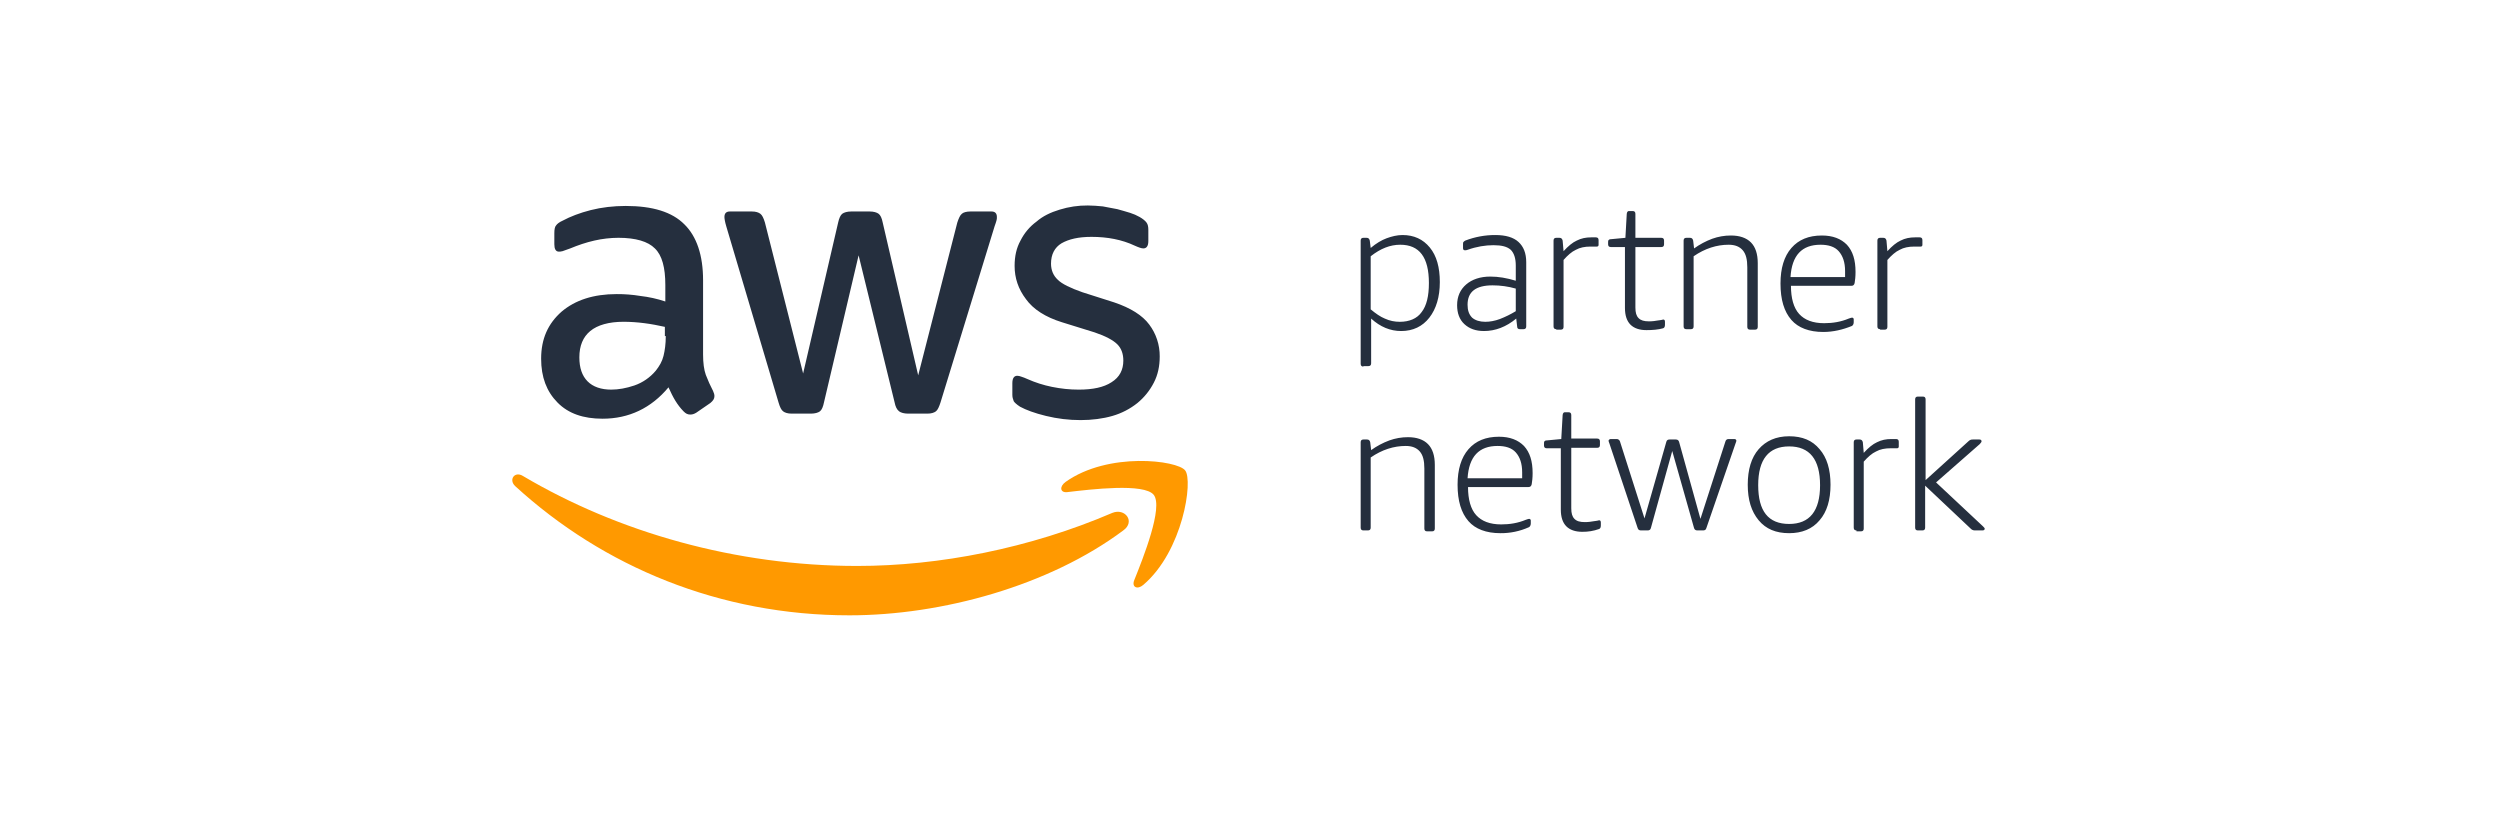 <svg width="244" height="81" viewBox="0 0 244 81" fill="none" xmlns="http://www.w3.org/2000/svg">
<path d="M99.559 39.695C100.137 40.01 100.981 40.326 102.09 40.595C103.199 40.865 104.309 41.001 105.464 41.001C106.574 41.001 107.638 40.865 108.572 40.595C109.459 40.341 110.288 39.912 111.013 39.334C111.674 38.792 112.219 38.117 112.612 37.352C113.011 36.586 113.189 35.73 113.189 34.785C113.197 33.663 112.838 32.569 112.167 31.677C111.501 30.776 110.347 30.055 108.749 29.514L105.641 28.523C104.487 28.118 103.644 27.712 103.244 27.308C102.801 26.902 102.579 26.361 102.579 25.73C102.579 24.83 102.934 24.153 103.599 23.749C104.309 23.343 105.242 23.118 106.53 23.118C108.083 23.118 109.503 23.389 110.747 23.974C111.147 24.154 111.412 24.245 111.59 24.245C111.901 24.245 112.078 24.018 112.078 23.523V22.442C112.078 22.127 112.033 21.902 111.901 21.722C111.767 21.542 111.545 21.361 111.234 21.181C110.939 21.013 110.627 20.878 110.303 20.776C109.903 20.64 109.503 20.551 109.06 20.415C108.616 20.325 108.127 20.236 107.639 20.145C107.15 20.1 106.663 20.055 106.175 20.055C105.242 20.047 104.314 20.184 103.422 20.461C102.534 20.73 101.779 21.091 101.159 21.631C100.503 22.112 99.97 22.746 99.604 23.478C99.204 24.199 99.026 25.009 99.026 25.956C99.026 27.127 99.382 28.208 100.137 29.199C100.847 30.19 102.046 30.955 103.644 31.45L106.84 32.442C107.905 32.802 108.66 33.208 109.06 33.614C109.459 34.018 109.637 34.559 109.637 35.191C109.637 36.09 109.281 36.811 108.483 37.307C107.728 37.802 106.663 38.027 105.286 38.027C104.399 38.027 103.555 37.937 102.668 37.758C101.844 37.591 101.04 37.334 100.27 36.992C100.048 36.902 99.87 36.811 99.693 36.767C99.566 36.715 99.431 36.684 99.293 36.675C98.983 36.675 98.805 36.902 98.805 37.398V38.523C98.805 38.748 98.85 38.929 98.939 39.154C98.984 39.245 99.204 39.47 99.559 39.695ZM62.494 28.884C61.73 28.759 60.958 28.699 60.185 28.703C57.921 28.703 56.145 29.289 54.813 30.415C53.482 31.586 52.815 33.073 52.815 35.009C52.815 36.811 53.348 38.208 54.415 39.289C55.479 40.37 56.944 40.866 58.809 40.866C61.383 40.866 63.559 39.83 65.245 37.803C65.467 38.298 65.69 38.748 65.912 39.108C66.134 39.47 66.4 39.828 66.712 40.145C66.933 40.37 67.11 40.461 67.376 40.461C67.554 40.461 67.732 40.415 67.954 40.28L69.329 39.334C69.596 39.108 69.729 38.929 69.729 38.658C69.729 38.523 69.684 38.343 69.596 38.163C69.33 37.652 69.093 37.125 68.887 36.586C68.709 36.09 68.62 35.415 68.62 34.605V27.352C68.62 24.92 67.998 23.073 66.8 21.901C65.601 20.687 63.691 20.101 61.072 20.101C59.874 20.101 58.719 20.237 57.655 20.506C56.59 20.777 55.657 21.137 54.903 21.543C54.592 21.678 54.37 21.857 54.281 21.993C54.148 22.128 54.103 22.398 54.103 22.759V23.84C54.103 24.29 54.237 24.56 54.548 24.56C54.636 24.56 54.724 24.56 54.903 24.514C55.035 24.471 55.302 24.381 55.657 24.245C56.412 23.93 57.211 23.66 58.01 23.479C58.782 23.303 59.571 23.212 60.363 23.209C62.05 23.209 63.248 23.569 63.914 24.245C64.624 24.921 64.936 26.137 64.936 27.803V29.426C64.142 29.16 63.324 28.979 62.494 28.885V28.884ZM64.98 32.803C64.98 33.569 64.891 34.199 64.758 34.739C64.625 35.28 64.358 35.73 64.003 36.181C63.448 36.843 62.727 37.341 61.916 37.622C61.116 37.892 60.362 38.027 59.652 38.027C58.676 38.027 57.877 37.758 57.343 37.216C56.812 36.676 56.545 35.911 56.545 34.874C56.545 33.748 56.901 32.892 57.61 32.307C58.32 31.721 59.43 31.406 60.85 31.406C61.517 31.406 62.183 31.451 62.892 31.542C63.603 31.631 64.269 31.767 64.891 31.902V32.802H64.98V32.803ZM75.988 39.289C76.121 39.739 76.254 40.009 76.432 40.145C76.609 40.28 76.876 40.37 77.274 40.37H79.139C79.539 40.37 79.849 40.28 80.027 40.145C80.205 40.01 80.338 39.695 80.427 39.245L83.8 24.92L87.307 39.245C87.396 39.695 87.529 39.965 87.751 40.145C87.929 40.28 88.24 40.37 88.64 40.37H90.504C90.903 40.37 91.169 40.28 91.347 40.145C91.524 40.01 91.658 39.695 91.791 39.289L97.073 22.082C97.163 21.857 97.207 21.677 97.251 21.542C97.296 21.407 97.296 21.317 97.296 21.181C97.296 20.821 97.118 20.64 96.763 20.64H94.721C94.322 20.64 94.011 20.732 93.878 20.866C93.7 21.001 93.567 21.317 93.433 21.721L89.615 36.632L86.153 21.721C86.065 21.271 85.931 21.001 85.754 20.866C85.576 20.73 85.265 20.64 84.865 20.64H83.09C82.691 20.64 82.381 20.732 82.203 20.866C82.025 21.001 81.892 21.317 81.803 21.721L78.385 36.451L74.657 21.721C74.522 21.271 74.39 21.001 74.212 20.866C74.034 20.73 73.768 20.64 73.368 20.64H71.237C70.882 20.64 70.704 20.821 70.704 21.181C70.704 21.317 70.749 21.632 70.882 22.082L75.988 39.289Z" fill="#252F3E"/>
<path d="M108.569 50.056C100.489 53.525 91.655 55.237 83.664 55.237C71.811 55.237 60.314 51.948 51.035 46.453C50.237 45.957 49.616 46.813 50.281 47.444C58.894 55.325 70.258 60.056 82.91 60.056C91.921 60.056 102.398 57.173 109.635 51.768C110.833 50.911 109.811 49.56 108.569 50.056Z" fill="#FF9900"/>
<path d="M103.996 47.04C103.374 47.489 103.463 48.12 104.173 48.03C106.482 47.76 111.675 47.129 112.608 48.301C113.54 49.517 111.586 54.426 110.699 56.633C110.433 57.31 111.01 57.58 111.586 57.085C115.449 53.796 116.47 46.904 115.671 45.913C114.917 44.923 108.169 44.067 103.996 47.039V47.04Z" fill="#FF9900"/>
<path d="M133.068 35.778C132.891 35.778 132.802 35.687 132.802 35.507V23.48C132.802 23.3 132.891 23.21 133.068 23.21H133.379C133.557 23.21 133.646 23.3 133.69 23.48L133.779 24.201C134.312 23.751 134.844 23.435 135.333 23.255C135.821 23.075 136.354 22.939 136.886 22.939C137.996 22.939 138.885 23.345 139.55 24.157C140.216 24.968 140.527 26.092 140.527 27.535C140.527 28.976 140.172 30.147 139.505 31.003C138.841 31.858 137.907 32.309 136.754 32.309C135.688 32.309 134.712 31.904 133.823 31.092V35.463C133.823 35.642 133.734 35.732 133.557 35.732H133.068V35.778ZM136.62 31.408C137.552 31.408 138.307 31.092 138.75 30.463C139.239 29.832 139.461 28.886 139.461 27.625C139.461 25.102 138.529 23.886 136.665 23.886C135.688 23.886 134.755 24.246 133.779 25.012V30.192C134.267 30.598 134.712 30.912 135.155 31.092C135.643 31.319 136.132 31.408 136.62 31.408ZM144.833 32.308C144.033 32.308 143.412 32.084 142.923 31.634C142.435 31.183 142.214 30.552 142.214 29.786C142.214 28.931 142.524 28.255 143.101 27.76C143.678 27.264 144.477 26.994 145.453 26.994C146.253 26.994 147.052 27.129 147.94 27.399V25.913C147.94 25.193 147.762 24.697 147.451 24.382C147.096 24.066 146.564 23.931 145.764 23.931C144.965 23.931 144.122 24.066 143.234 24.382C143.145 24.427 143.056 24.427 142.967 24.427C142.834 24.427 142.791 24.336 142.791 24.201V23.841C142.791 23.75 142.791 23.66 142.836 23.616C142.886 23.56 142.946 23.514 143.012 23.48C143.948 23.119 144.941 22.936 145.942 22.939C146.963 22.939 147.718 23.166 148.206 23.616C148.695 24.066 148.96 24.697 148.96 25.598V31.858C148.96 32.039 148.871 32.129 148.695 32.129H148.339C148.162 32.129 148.073 32.039 148.073 31.858L147.984 31.092C147.007 31.904 145.942 32.309 144.833 32.309V32.308ZM144.965 31.408C145.409 31.408 145.898 31.319 146.386 31.138C146.925 30.929 147.445 30.673 147.94 30.372V28.166C147.203 27.956 146.441 27.85 145.676 27.85C144.033 27.85 143.234 28.48 143.234 29.741C143.234 30.282 143.367 30.688 143.678 31.003C143.989 31.273 144.433 31.408 144.965 31.408ZM151.892 32.129C151.715 32.129 151.626 32.039 151.626 31.859V23.481C151.626 23.3 151.714 23.21 151.892 23.21H152.203C152.381 23.21 152.47 23.3 152.514 23.481L152.603 24.517C153.047 24.022 153.49 23.66 153.89 23.481C154.334 23.256 154.778 23.166 155.31 23.166H155.754C155.932 23.166 156.021 23.256 156.021 23.435V23.886C156.021 23.931 156.021 23.977 155.976 24.022C155.931 24.066 155.887 24.066 155.843 24.066H155.221C154.689 24.066 154.201 24.157 153.801 24.382C153.401 24.562 153.002 24.922 152.603 25.372V31.904C152.603 32.084 152.514 32.175 152.336 32.175H151.892V32.129ZM160.681 32.219C160.015 32.219 159.482 32.039 159.126 31.679C158.772 31.319 158.595 30.778 158.595 30.056V24.112H157.218C157.04 24.112 156.951 24.022 156.951 23.842V23.662C156.951 23.571 156.951 23.481 156.997 23.436C157.042 23.391 157.084 23.346 157.218 23.346L158.639 23.211L158.772 20.869C158.772 20.779 158.817 20.689 158.861 20.643C158.906 20.598 158.95 20.598 159.039 20.598H159.349C159.526 20.598 159.615 20.689 159.615 20.869V23.211H162.146C162.323 23.211 162.412 23.302 162.412 23.481V23.842C162.412 24.022 162.323 24.112 162.146 24.112H159.615V30.014C159.615 30.508 159.704 30.824 159.926 31.049C160.148 31.274 160.459 31.364 160.946 31.364C161.302 31.364 161.568 31.319 161.835 31.274C161.968 31.274 162.057 31.228 162.146 31.228C162.235 31.228 162.279 31.184 162.323 31.184C162.457 31.184 162.501 31.275 162.501 31.409V31.68C162.501 31.859 162.457 31.995 162.323 32.04C161.835 32.175 161.302 32.22 160.681 32.22V32.219ZM164.588 32.129C164.41 32.129 164.321 32.039 164.321 31.859V23.481C164.321 23.3 164.41 23.21 164.588 23.21H164.943C165.121 23.21 165.208 23.3 165.253 23.481L165.342 24.247C165.89 23.853 166.487 23.535 167.117 23.3C167.702 23.09 168.318 22.984 168.938 22.985C169.781 22.985 170.447 23.21 170.892 23.66C171.335 24.111 171.557 24.787 171.557 25.688V31.905C171.557 32.084 171.468 32.175 171.29 32.175H170.803C170.625 32.175 170.536 32.083 170.536 31.904V26.094C170.536 25.328 170.403 24.787 170.092 24.426C169.781 24.066 169.337 23.886 168.716 23.886C167.561 23.886 166.408 24.247 165.297 25.012V31.858C165.297 32.039 165.208 32.129 165.032 32.129H164.588ZM177.949 32.4C176.573 32.4 175.507 31.994 174.842 31.228C174.131 30.417 173.776 29.247 173.776 27.67C173.776 26.184 174.131 25.012 174.842 24.201C175.551 23.39 176.528 22.985 177.815 22.985C178.881 22.985 179.68 23.3 180.257 23.886C180.835 24.517 181.1 25.372 181.1 26.544C181.1 26.994 181.057 27.355 181.012 27.625C180.968 27.804 180.879 27.895 180.701 27.895H174.797C174.797 29.111 175.064 30.057 175.596 30.642C176.129 31.228 176.928 31.544 178.038 31.544C178.881 31.544 179.68 31.409 180.435 31.093C180.568 31.048 180.701 31.002 180.746 31.002C180.79 31.002 180.835 31.002 180.879 31.048C180.923 31.093 180.923 31.138 180.923 31.183V31.453C180.923 31.634 180.835 31.769 180.746 31.814C179.857 32.175 178.926 32.4 177.949 32.4ZM180.08 27.04V26.454C180.08 25.598 179.857 24.968 179.458 24.517C179.059 24.066 178.437 23.886 177.682 23.886C175.862 23.886 174.886 24.922 174.753 27.04H180.08ZM183.5 32.129C183.322 32.129 183.233 32.039 183.233 31.859V23.481C183.233 23.3 183.322 23.21 183.5 23.21H183.81C183.987 23.21 184.076 23.3 184.12 23.481L184.209 24.517C184.653 24.022 185.098 23.66 185.496 23.481C185.94 23.256 186.385 23.166 186.918 23.166H187.362C187.538 23.166 187.627 23.256 187.627 23.435V23.886C187.627 23.931 187.627 23.977 187.583 24.022C187.538 24.066 187.494 24.066 187.451 24.066H186.829C186.296 24.066 185.807 24.157 185.409 24.382C185.009 24.562 184.609 24.922 184.209 25.372V31.904C184.209 32.084 184.12 32.175 183.943 32.175H183.5V32.129ZM133.068 51.769C132.891 51.769 132.802 51.678 132.802 51.498V43.165C132.802 42.985 132.891 42.895 133.068 42.895H133.424C133.601 42.895 133.69 42.985 133.734 43.165L133.824 43.931C134.372 43.537 134.969 43.219 135.599 42.985C136.184 42.775 136.799 42.668 137.419 42.669C138.263 42.669 138.928 42.895 139.372 43.345C139.816 43.796 140.038 44.472 140.038 45.372V51.589C140.038 51.769 139.949 51.859 139.772 51.859H139.283C139.106 51.859 139.017 51.768 139.017 51.588V45.732C139.017 44.967 138.885 44.426 138.574 44.066C138.263 43.706 137.819 43.525 137.197 43.525C136.043 43.525 134.888 43.885 133.779 44.651V51.498C133.779 51.678 133.69 51.769 133.512 51.769H133.068ZM146.433 52.038C145.056 52.038 143.991 51.633 143.324 50.867C142.615 50.057 142.259 48.885 142.259 47.309C142.259 45.822 142.615 44.651 143.324 43.841C144.034 43.029 145.012 42.625 146.299 42.625C147.364 42.625 148.163 42.94 148.741 43.525C149.317 44.156 149.584 45.011 149.584 46.182C149.584 46.634 149.539 46.994 149.494 47.264C149.45 47.444 149.362 47.535 149.185 47.535H143.279C143.279 48.751 143.545 49.697 144.079 50.282C144.611 50.867 145.41 51.182 146.52 51.182C147.363 51.182 148.162 51.048 148.918 50.732C149.05 50.686 149.183 50.642 149.227 50.642C149.272 50.642 149.317 50.642 149.361 50.688C149.405 50.733 149.405 50.778 149.405 50.822V51.092C149.405 51.273 149.316 51.408 149.227 51.453C148.347 51.849 147.393 52.049 146.431 52.038H146.433ZM148.563 46.678V46.093C148.563 45.236 148.341 44.606 147.941 44.156C147.542 43.705 146.921 43.525 146.166 43.525C144.346 43.525 143.369 44.561 143.235 46.678H148.563ZM154.422 51.904C153.757 51.904 153.223 51.723 152.868 51.363C152.514 51.003 152.336 50.462 152.336 49.741V43.751H150.96C150.782 43.751 150.694 43.66 150.694 43.481V43.3C150.694 43.21 150.694 43.12 150.738 43.075C150.783 43.029 150.827 42.985 150.96 42.985L152.38 42.85L152.514 40.507C152.514 40.417 152.558 40.328 152.602 40.282C152.647 40.236 152.692 40.236 152.78 40.236H153.091C153.268 40.236 153.356 40.328 153.356 40.507V42.804H155.887C156.065 42.804 156.154 42.896 156.154 43.075V43.435C156.154 43.616 156.064 43.706 155.887 43.706H153.356V49.606C153.356 50.101 153.446 50.418 153.667 50.642C153.889 50.867 154.2 50.957 154.689 50.957C155.044 50.957 155.31 50.912 155.576 50.867C155.709 50.867 155.798 50.822 155.887 50.822C155.976 50.822 156.02 50.777 156.065 50.777C156.198 50.777 156.242 50.868 156.242 51.003V51.273C156.242 51.453 156.198 51.588 156.065 51.634C155.537 51.822 154.981 51.913 154.422 51.904ZM160.148 51.769C159.97 51.769 159.881 51.677 159.837 51.544L157.084 43.3C157.039 43.164 156.995 43.075 156.995 43.029C156.995 42.939 157.086 42.85 157.217 42.85H157.795C157.928 42.85 158.061 42.939 158.106 43.075L160.503 50.597L162.634 43.12C162.678 42.939 162.812 42.895 162.945 42.895H163.566C163.743 42.895 163.832 42.985 163.877 43.12L165.963 50.642L168.405 43.075C168.449 42.939 168.538 42.85 168.716 42.85H169.248C169.381 42.85 169.47 42.895 169.47 43.029C169.47 43.075 169.425 43.165 169.381 43.3L166.54 51.544C166.496 51.723 166.363 51.769 166.229 51.769H165.652C165.474 51.769 165.386 51.677 165.341 51.544L163.21 44.02L161.124 51.544C161.079 51.723 160.946 51.769 160.814 51.769H160.148ZM174.62 52.038C173.332 52.038 172.355 51.634 171.645 50.778C170.935 49.921 170.58 48.795 170.58 47.309C170.58 45.824 170.935 44.651 171.645 43.841C172.355 43.029 173.332 42.579 174.62 42.579C175.907 42.579 176.884 42.985 177.593 43.841C178.304 44.652 178.659 45.822 178.659 47.309C178.659 48.795 178.304 49.966 177.593 50.778C176.884 51.634 175.862 52.038 174.62 52.038ZM174.62 51.138C176.617 51.138 177.638 49.876 177.638 47.355C177.638 44.832 176.617 43.57 174.62 43.57C172.622 43.57 171.6 44.832 171.6 47.354C171.6 49.876 172.577 51.138 174.62 51.138ZM181.192 51.769C181.014 51.769 180.925 51.677 180.925 51.498V43.165C180.925 42.985 181.014 42.895 181.192 42.895H181.503C181.679 42.895 181.768 42.985 181.813 43.164L181.901 44.201C182.346 43.705 182.79 43.345 183.19 43.164C183.634 42.939 184.077 42.85 184.61 42.85H185.054C185.232 42.85 185.32 42.939 185.32 43.12V43.57C185.32 43.616 185.32 43.661 185.276 43.705C185.232 43.751 185.187 43.751 185.143 43.751H184.521C183.988 43.751 183.5 43.841 183.101 44.066C182.701 44.246 182.301 44.606 181.901 45.057V51.588C181.901 51.769 181.813 51.858 181.635 51.858H181.192V51.769ZM187.184 51.769C187.007 51.769 186.918 51.678 186.918 51.498V38.976C186.918 38.796 187.007 38.706 187.184 38.706H187.672C187.849 38.706 187.938 38.795 187.938 38.976V46.859L192.111 43.075C192.168 43.014 192.237 42.967 192.314 42.935C192.39 42.904 192.473 42.89 192.555 42.895H193.177C193.31 42.895 193.399 42.94 193.399 43.075C193.399 43.121 193.355 43.21 193.222 43.345L188.96 47.084L193.531 51.363C193.62 51.453 193.709 51.544 193.709 51.588C193.709 51.723 193.62 51.769 193.488 51.769H192.733C192.658 51.768 192.583 51.752 192.514 51.721C192.445 51.69 192.384 51.645 192.333 51.588L187.894 47.4V51.498C187.894 51.678 187.805 51.769 187.627 51.769H187.184Z" fill="#252F3E"/>
</svg>
